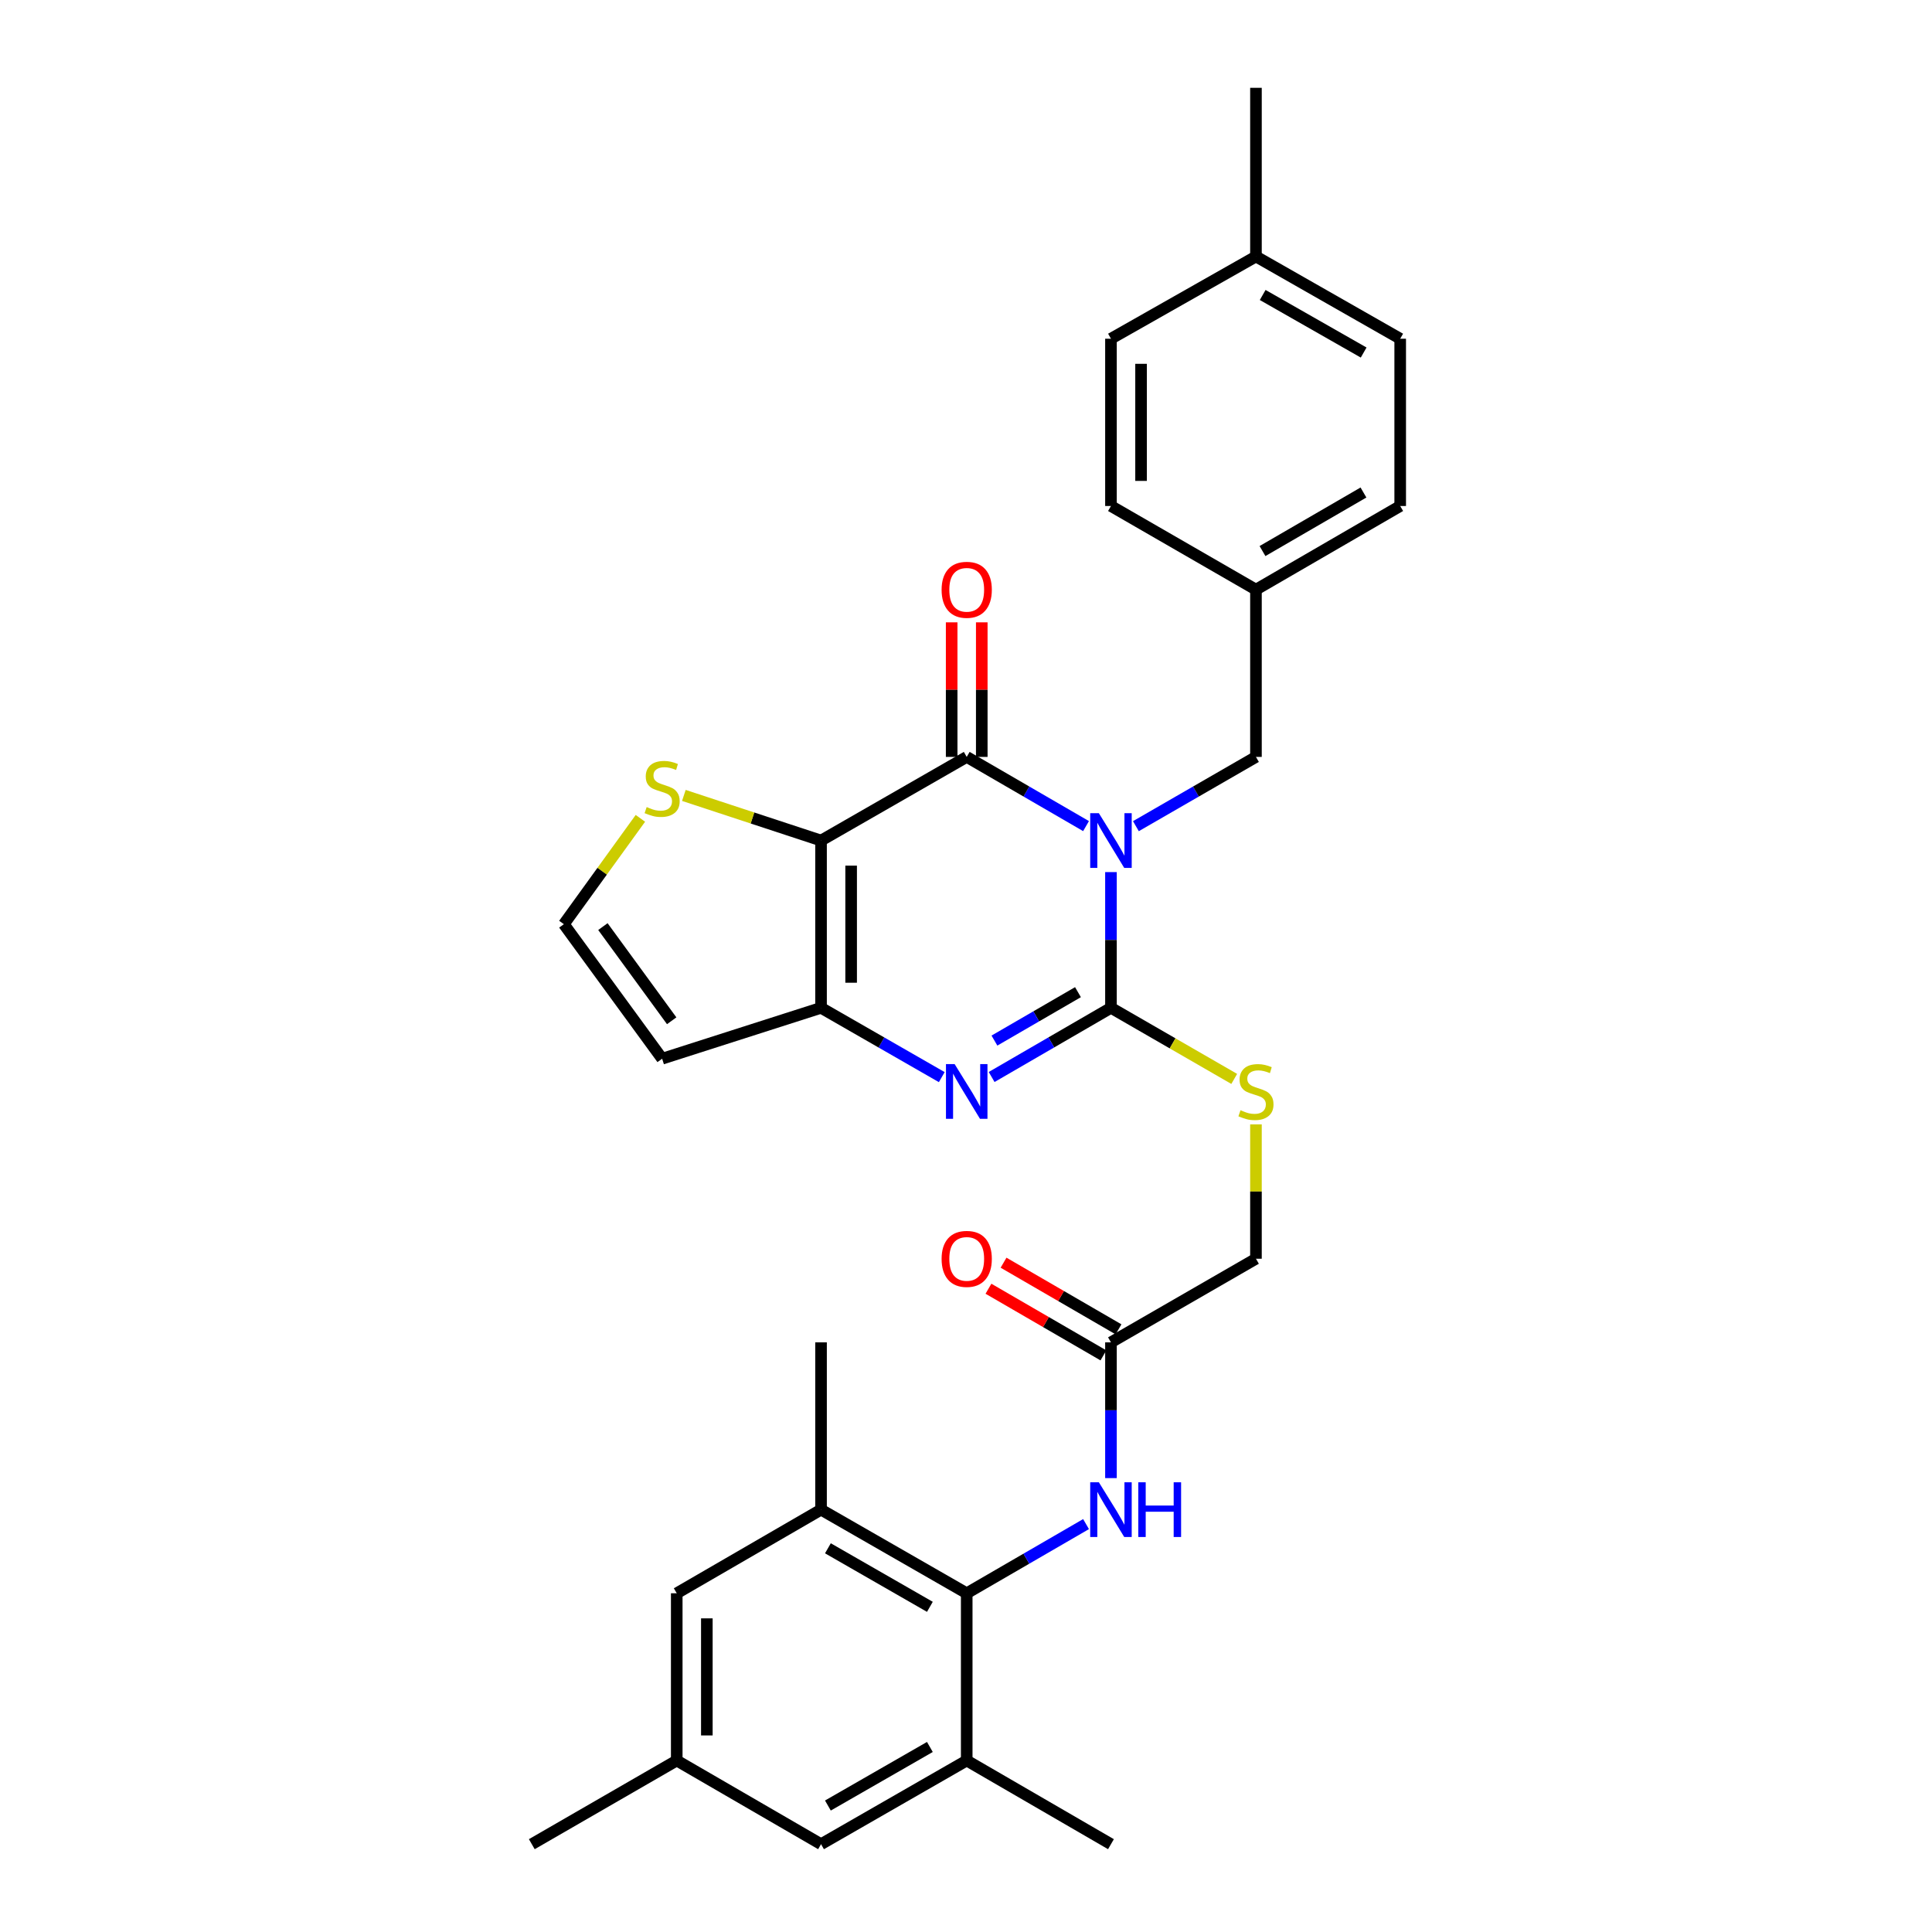 <?xml version='1.0' encoding='iso-8859-1'?>
<svg version='1.1' baseProfile='full'
              xmlns='http://www.w3.org/2000/svg'
                      xmlns:rdkit='http://www.rdkit.org/xml'
                      xmlns:xlink='http://www.w3.org/1999/xlink'
                  xml:space='preserve'
width='1000px' height='1000px' viewBox='0 0 1000 1000'>
<!-- END OF HEADER -->
<rect style='opacity:1.0;fill:#FFFFFF;stroke:none' width='1000' height='1000' x='0' y='0'> </rect>
<path class='bond-0' d='M 575.032,451.393 L 575.032,486.52' style='fill:none;fill-rule:evenodd;stroke:#0000FF;stroke-width:6px;stroke-linecap:butt;stroke-linejoin:miter;stroke-opacity:1' />
<path class='bond-0' d='M 575.032,486.52 L 575.032,521.647' style='fill:none;fill-rule:evenodd;stroke:#000000;stroke-width:6px;stroke-linecap:butt;stroke-linejoin:miter;stroke-opacity:1' />
<path class='bond-1' d='M 562.134,427.59 L 531.253,409.682' style='fill:none;fill-rule:evenodd;stroke:#0000FF;stroke-width:6px;stroke-linecap:butt;stroke-linejoin:miter;stroke-opacity:1' />
<path class='bond-1' d='M 531.253,409.682 L 500.372,391.775' style='fill:none;fill-rule:evenodd;stroke:#000000;stroke-width:6px;stroke-linecap:butt;stroke-linejoin:miter;stroke-opacity:1' />
<path class='bond-12' d='M 587.938,427.624 L 619.01,409.699' style='fill:none;fill-rule:evenodd;stroke:#0000FF;stroke-width:6px;stroke-linecap:butt;stroke-linejoin:miter;stroke-opacity:1' />
<path class='bond-12' d='M 619.01,409.699 L 650.081,391.775' style='fill:none;fill-rule:evenodd;stroke:#000000;stroke-width:6px;stroke-linecap:butt;stroke-linejoin:miter;stroke-opacity:1' />
<path class='bond-3' d='M 575.032,521.647 L 544.151,539.55' style='fill:none;fill-rule:evenodd;stroke:#000000;stroke-width:6px;stroke-linecap:butt;stroke-linejoin:miter;stroke-opacity:1' />
<path class='bond-3' d='M 544.151,539.55 L 513.27,557.454' style='fill:none;fill-rule:evenodd;stroke:#0000FF;stroke-width:6px;stroke-linecap:butt;stroke-linejoin:miter;stroke-opacity:1' />
<path class='bond-3' d='M 557.954,513.54 L 536.337,526.072' style='fill:none;fill-rule:evenodd;stroke:#000000;stroke-width:6px;stroke-linecap:butt;stroke-linejoin:miter;stroke-opacity:1' />
<path class='bond-3' d='M 536.337,526.072 L 514.72,538.605' style='fill:none;fill-rule:evenodd;stroke:#0000FF;stroke-width:6px;stroke-linecap:butt;stroke-linejoin:miter;stroke-opacity:1' />
<path class='bond-7' d='M 575.032,521.647 L 606.934,540.046' style='fill:none;fill-rule:evenodd;stroke:#000000;stroke-width:6px;stroke-linecap:butt;stroke-linejoin:miter;stroke-opacity:1' />
<path class='bond-7' d='M 606.934,540.046 L 638.835,558.445' style='fill:none;fill-rule:evenodd;stroke:#CCCC00;stroke-width:6px;stroke-linecap:butt;stroke-linejoin:miter;stroke-opacity:1' />
<path class='bond-2' d='M 500.372,391.775 L 424.968,435.069' style='fill:none;fill-rule:evenodd;stroke:#000000;stroke-width:6px;stroke-linecap:butt;stroke-linejoin:miter;stroke-opacity:1' />
<path class='bond-15' d='M 508.162,391.775 L 508.162,356.949' style='fill:none;fill-rule:evenodd;stroke:#000000;stroke-width:6px;stroke-linecap:butt;stroke-linejoin:miter;stroke-opacity:1' />
<path class='bond-15' d='M 508.162,356.949 L 508.162,322.122' style='fill:none;fill-rule:evenodd;stroke:#FF0000;stroke-width:6px;stroke-linecap:butt;stroke-linejoin:miter;stroke-opacity:1' />
<path class='bond-15' d='M 492.582,391.775 L 492.582,356.949' style='fill:none;fill-rule:evenodd;stroke:#000000;stroke-width:6px;stroke-linecap:butt;stroke-linejoin:miter;stroke-opacity:1' />
<path class='bond-15' d='M 492.582,356.949 L 492.582,322.122' style='fill:none;fill-rule:evenodd;stroke:#FF0000;stroke-width:6px;stroke-linecap:butt;stroke-linejoin:miter;stroke-opacity:1' />
<path class='bond-4' d='M 424.968,435.069 L 424.968,521.647' style='fill:none;fill-rule:evenodd;stroke:#000000;stroke-width:6px;stroke-linecap:butt;stroke-linejoin:miter;stroke-opacity:1' />
<path class='bond-4' d='M 440.547,448.055 L 440.547,508.66' style='fill:none;fill-rule:evenodd;stroke:#000000;stroke-width:6px;stroke-linecap:butt;stroke-linejoin:miter;stroke-opacity:1' />
<path class='bond-6' d='M 424.968,435.069 L 389.465,423.39' style='fill:none;fill-rule:evenodd;stroke:#000000;stroke-width:6px;stroke-linecap:butt;stroke-linejoin:miter;stroke-opacity:1' />
<path class='bond-6' d='M 389.465,423.39 L 353.962,411.711' style='fill:none;fill-rule:evenodd;stroke:#CCCC00;stroke-width:6px;stroke-linecap:butt;stroke-linejoin:miter;stroke-opacity:1' />
<path class='bond-31' d='M 487.459,557.518 L 456.213,539.583' style='fill:none;fill-rule:evenodd;stroke:#0000FF;stroke-width:6px;stroke-linecap:butt;stroke-linejoin:miter;stroke-opacity:1' />
<path class='bond-31' d='M 456.213,539.583 L 424.968,521.647' style='fill:none;fill-rule:evenodd;stroke:#000000;stroke-width:6px;stroke-linecap:butt;stroke-linejoin:miter;stroke-opacity:1' />
<path class='bond-11' d='M 424.968,521.647 L 342.718,547.984' style='fill:none;fill-rule:evenodd;stroke:#000000;stroke-width:6px;stroke-linecap:butt;stroke-linejoin:miter;stroke-opacity:1' />
<path class='bond-5' d='M 500.372,824.674 L 531.253,806.77' style='fill:none;fill-rule:evenodd;stroke:#000000;stroke-width:6px;stroke-linecap:butt;stroke-linejoin:miter;stroke-opacity:1' />
<path class='bond-5' d='M 531.253,806.77 L 562.134,788.867' style='fill:none;fill-rule:evenodd;stroke:#0000FF;stroke-width:6px;stroke-linecap:butt;stroke-linejoin:miter;stroke-opacity:1' />
<path class='bond-9' d='M 500.372,824.674 L 424.968,781.389' style='fill:none;fill-rule:evenodd;stroke:#000000;stroke-width:6px;stroke-linecap:butt;stroke-linejoin:miter;stroke-opacity:1' />
<path class='bond-9' d='M 481.305,831.693 L 428.523,801.394' style='fill:none;fill-rule:evenodd;stroke:#000000;stroke-width:6px;stroke-linecap:butt;stroke-linejoin:miter;stroke-opacity:1' />
<path class='bond-10' d='M 500.372,824.674 L 500.372,911.243' style='fill:none;fill-rule:evenodd;stroke:#000000;stroke-width:6px;stroke-linecap:butt;stroke-linejoin:miter;stroke-opacity:1' />
<path class='bond-14' d='M 331.467,423.57 L 311.659,450.962' style='fill:none;fill-rule:evenodd;stroke:#CCCC00;stroke-width:6px;stroke-linecap:butt;stroke-linejoin:miter;stroke-opacity:1' />
<path class='bond-14' d='M 311.659,450.962 L 291.851,478.353' style='fill:none;fill-rule:evenodd;stroke:#000000;stroke-width:6px;stroke-linecap:butt;stroke-linejoin:miter;stroke-opacity:1' />
<path class='bond-20' d='M 650.081,581.976 L 650.081,616.747' style='fill:none;fill-rule:evenodd;stroke:#CCCC00;stroke-width:6px;stroke-linecap:butt;stroke-linejoin:miter;stroke-opacity:1' />
<path class='bond-20' d='M 650.081,616.747 L 650.081,651.518' style='fill:none;fill-rule:evenodd;stroke:#000000;stroke-width:6px;stroke-linecap:butt;stroke-linejoin:miter;stroke-opacity:1' />
<path class='bond-8' d='M 575.032,765.065 L 575.032,729.934' style='fill:none;fill-rule:evenodd;stroke:#0000FF;stroke-width:6px;stroke-linecap:butt;stroke-linejoin:miter;stroke-opacity:1' />
<path class='bond-8' d='M 575.032,729.934 L 575.032,694.803' style='fill:none;fill-rule:evenodd;stroke:#000000;stroke-width:6px;stroke-linecap:butt;stroke-linejoin:miter;stroke-opacity:1' />
<path class='bond-16' d='M 424.968,781.389 L 350.282,824.674' style='fill:none;fill-rule:evenodd;stroke:#000000;stroke-width:6px;stroke-linecap:butt;stroke-linejoin:miter;stroke-opacity:1' />
<path class='bond-28' d='M 424.968,781.389 L 424.968,694.803' style='fill:none;fill-rule:evenodd;stroke:#000000;stroke-width:6px;stroke-linecap:butt;stroke-linejoin:miter;stroke-opacity:1' />
<path class='bond-17' d='M 500.372,911.243 L 424.968,954.545' style='fill:none;fill-rule:evenodd;stroke:#000000;stroke-width:6px;stroke-linecap:butt;stroke-linejoin:miter;stroke-opacity:1' />
<path class='bond-17' d='M 481.303,904.229 L 428.52,934.54' style='fill:none;fill-rule:evenodd;stroke:#000000;stroke-width:6px;stroke-linecap:butt;stroke-linejoin:miter;stroke-opacity:1' />
<path class='bond-27' d='M 500.372,911.243 L 575.032,954.545' style='fill:none;fill-rule:evenodd;stroke:#000000;stroke-width:6px;stroke-linecap:butt;stroke-linejoin:miter;stroke-opacity:1' />
<path class='bond-33' d='M 342.718,547.984 L 291.851,478.353' style='fill:none;fill-rule:evenodd;stroke:#000000;stroke-width:6px;stroke-linecap:butt;stroke-linejoin:miter;stroke-opacity:1' />
<path class='bond-33' d='M 347.668,528.35 L 312.061,479.608' style='fill:none;fill-rule:evenodd;stroke:#000000;stroke-width:6px;stroke-linecap:butt;stroke-linejoin:miter;stroke-opacity:1' />
<path class='bond-21' d='M 650.081,391.775 L 650.081,305.197' style='fill:none;fill-rule:evenodd;stroke:#000000;stroke-width:6px;stroke-linecap:butt;stroke-linejoin:miter;stroke-opacity:1' />
<path class='bond-13' d='M 575.032,694.803 L 650.081,651.518' style='fill:none;fill-rule:evenodd;stroke:#000000;stroke-width:6px;stroke-linecap:butt;stroke-linejoin:miter;stroke-opacity:1' />
<path class='bond-19' d='M 578.939,688.064 L 549.188,670.815' style='fill:none;fill-rule:evenodd;stroke:#000000;stroke-width:6px;stroke-linecap:butt;stroke-linejoin:miter;stroke-opacity:1' />
<path class='bond-19' d='M 549.188,670.815 L 519.437,653.567' style='fill:none;fill-rule:evenodd;stroke:#FF0000;stroke-width:6px;stroke-linecap:butt;stroke-linejoin:miter;stroke-opacity:1' />
<path class='bond-19' d='M 571.125,701.542 L 541.374,684.293' style='fill:none;fill-rule:evenodd;stroke:#000000;stroke-width:6px;stroke-linecap:butt;stroke-linejoin:miter;stroke-opacity:1' />
<path class='bond-19' d='M 541.374,684.293 L 511.623,667.045' style='fill:none;fill-rule:evenodd;stroke:#FF0000;stroke-width:6px;stroke-linecap:butt;stroke-linejoin:miter;stroke-opacity:1' />
<path class='bond-34' d='M 350.282,824.674 L 350.282,911.243' style='fill:none;fill-rule:evenodd;stroke:#000000;stroke-width:6px;stroke-linecap:butt;stroke-linejoin:miter;stroke-opacity:1' />
<path class='bond-34' d='M 365.862,837.659 L 365.862,898.258' style='fill:none;fill-rule:evenodd;stroke:#000000;stroke-width:6px;stroke-linecap:butt;stroke-linejoin:miter;stroke-opacity:1' />
<path class='bond-18' d='M 424.968,954.545 L 350.282,911.243' style='fill:none;fill-rule:evenodd;stroke:#000000;stroke-width:6px;stroke-linecap:butt;stroke-linejoin:miter;stroke-opacity:1' />
<path class='bond-29' d='M 350.282,911.243 L 275.259,954.545' style='fill:none;fill-rule:evenodd;stroke:#000000;stroke-width:6px;stroke-linecap:butt;stroke-linejoin:miter;stroke-opacity:1' />
<path class='bond-23' d='M 650.081,305.197 L 575.032,261.904' style='fill:none;fill-rule:evenodd;stroke:#000000;stroke-width:6px;stroke-linecap:butt;stroke-linejoin:miter;stroke-opacity:1' />
<path class='bond-24' d='M 650.081,305.197 L 724.741,261.904' style='fill:none;fill-rule:evenodd;stroke:#000000;stroke-width:6px;stroke-linecap:butt;stroke-linejoin:miter;stroke-opacity:1' />
<path class='bond-24' d='M 653.465,285.226 L 705.727,254.921' style='fill:none;fill-rule:evenodd;stroke:#000000;stroke-width:6px;stroke-linecap:butt;stroke-linejoin:miter;stroke-opacity:1' />
<path class='bond-22' d='M 650.081,132.76 L 724.741,175.326' style='fill:none;fill-rule:evenodd;stroke:#000000;stroke-width:6px;stroke-linecap:butt;stroke-linejoin:miter;stroke-opacity:1' />
<path class='bond-22' d='M 653.564,152.679 L 705.826,182.475' style='fill:none;fill-rule:evenodd;stroke:#000000;stroke-width:6px;stroke-linecap:butt;stroke-linejoin:miter;stroke-opacity:1' />
<path class='bond-30' d='M 650.081,132.76 L 650.081,45.455' style='fill:none;fill-rule:evenodd;stroke:#000000;stroke-width:6px;stroke-linecap:butt;stroke-linejoin:miter;stroke-opacity:1' />
<path class='bond-32' d='M 650.081,132.76 L 575.032,175.326' style='fill:none;fill-rule:evenodd;stroke:#000000;stroke-width:6px;stroke-linecap:butt;stroke-linejoin:miter;stroke-opacity:1' />
<path class='bond-25' d='M 575.032,261.904 L 575.032,175.326' style='fill:none;fill-rule:evenodd;stroke:#000000;stroke-width:6px;stroke-linecap:butt;stroke-linejoin:miter;stroke-opacity:1' />
<path class='bond-25' d='M 590.611,248.917 L 590.611,188.313' style='fill:none;fill-rule:evenodd;stroke:#000000;stroke-width:6px;stroke-linecap:butt;stroke-linejoin:miter;stroke-opacity:1' />
<path class='bond-26' d='M 724.741,261.904 L 724.741,175.326' style='fill:none;fill-rule:evenodd;stroke:#000000;stroke-width:6px;stroke-linecap:butt;stroke-linejoin:miter;stroke-opacity:1' />
<path  class='atom-0' d='M 568.772 420.909
L 578.052 435.909
Q 578.972 437.389, 580.452 440.069
Q 581.932 442.749, 582.012 442.909
L 582.012 420.909
L 585.772 420.909
L 585.772 449.229
L 581.892 449.229
L 571.932 432.829
Q 570.772 430.909, 569.532 428.709
Q 568.332 426.509, 567.972 425.829
L 567.972 449.229
L 564.292 449.229
L 564.292 420.909
L 568.772 420.909
' fill='#0000FF'/>
<path  class='atom-4' d='M 494.112 550.771
L 503.392 565.771
Q 504.312 567.251, 505.792 569.931
Q 507.272 572.611, 507.352 572.771
L 507.352 550.771
L 511.112 550.771
L 511.112 579.091
L 507.232 579.091
L 497.272 562.691
Q 496.112 560.771, 494.872 558.571
Q 493.672 556.371, 493.312 555.691
L 493.312 579.091
L 489.632 579.091
L 489.632 550.771
L 494.112 550.771
' fill='#0000FF'/>
<path  class='atom-7' d='M 334.718 417.732
Q 335.038 417.852, 336.358 418.412
Q 337.678 418.972, 339.118 419.332
Q 340.598 419.652, 342.038 419.652
Q 344.718 419.652, 346.278 418.372
Q 347.838 417.052, 347.838 414.772
Q 347.838 413.212, 347.038 412.252
Q 346.278 411.292, 345.078 410.772
Q 343.878 410.252, 341.878 409.652
Q 339.358 408.892, 337.838 408.172
Q 336.358 407.452, 335.278 405.932
Q 334.238 404.412, 334.238 401.852
Q 334.238 398.292, 336.638 396.092
Q 339.078 393.892, 343.878 393.892
Q 347.158 393.892, 350.878 395.452
L 349.958 398.532
Q 346.558 397.132, 343.998 397.132
Q 341.238 397.132, 339.718 398.292
Q 338.198 399.412, 338.238 401.372
Q 338.238 402.892, 338.998 403.812
Q 339.798 404.732, 340.918 405.252
Q 342.078 405.772, 343.998 406.372
Q 346.558 407.172, 348.078 407.972
Q 349.598 408.772, 350.678 410.412
Q 351.798 412.012, 351.798 414.772
Q 351.798 418.692, 349.158 420.812
Q 346.558 422.892, 342.198 422.892
Q 339.678 422.892, 337.758 422.332
Q 335.878 421.812, 333.638 420.892
L 334.718 417.732
' fill='#CCCC00'/>
<path  class='atom-8' d='M 642.081 574.651
Q 642.401 574.771, 643.721 575.331
Q 645.041 575.891, 646.481 576.251
Q 647.961 576.571, 649.401 576.571
Q 652.081 576.571, 653.641 575.291
Q 655.201 573.971, 655.201 571.691
Q 655.201 570.131, 654.401 569.171
Q 653.641 568.211, 652.441 567.691
Q 651.241 567.171, 649.241 566.571
Q 646.721 565.811, 645.201 565.091
Q 643.721 564.371, 642.641 562.851
Q 641.601 561.331, 641.601 558.771
Q 641.601 555.211, 644.001 553.011
Q 646.441 550.811, 651.241 550.811
Q 654.521 550.811, 658.241 552.371
L 657.321 555.451
Q 653.921 554.051, 651.361 554.051
Q 648.601 554.051, 647.081 555.211
Q 645.561 556.331, 645.601 558.291
Q 645.601 559.811, 646.361 560.731
Q 647.161 561.651, 648.281 562.171
Q 649.441 562.691, 651.361 563.291
Q 653.921 564.091, 655.441 564.891
Q 656.961 565.691, 658.041 567.331
Q 659.161 568.931, 659.161 571.691
Q 659.161 575.611, 656.521 577.731
Q 653.921 579.811, 649.561 579.811
Q 647.041 579.811, 645.121 579.251
Q 643.241 578.731, 641.001 577.811
L 642.081 574.651
' fill='#CCCC00'/>
<path  class='atom-9' d='M 568.772 767.229
L 578.052 782.229
Q 578.972 783.709, 580.452 786.389
Q 581.932 789.069, 582.012 789.229
L 582.012 767.229
L 585.772 767.229
L 585.772 795.549
L 581.892 795.549
L 571.932 779.149
Q 570.772 777.229, 569.532 775.029
Q 568.332 772.829, 567.972 772.149
L 567.972 795.549
L 564.292 795.549
L 564.292 767.229
L 568.772 767.229
' fill='#0000FF'/>
<path  class='atom-9' d='M 589.172 767.229
L 593.012 767.229
L 593.012 779.269
L 607.492 779.269
L 607.492 767.229
L 611.332 767.229
L 611.332 795.549
L 607.492 795.549
L 607.492 782.469
L 593.012 782.469
L 593.012 795.549
L 589.172 795.549
L 589.172 767.229
' fill='#0000FF'/>
<path  class='atom-16' d='M 487.372 305.277
Q 487.372 298.477, 490.732 294.677
Q 494.092 290.877, 500.372 290.877
Q 506.652 290.877, 510.012 294.677
Q 513.372 298.477, 513.372 305.277
Q 513.372 312.157, 509.972 316.077
Q 506.572 319.957, 500.372 319.957
Q 494.132 319.957, 490.732 316.077
Q 487.372 312.197, 487.372 305.277
M 500.372 316.757
Q 504.692 316.757, 507.012 313.877
Q 509.372 310.957, 509.372 305.277
Q 509.372 299.717, 507.012 296.917
Q 504.692 294.077, 500.372 294.077
Q 496.052 294.077, 493.692 296.877
Q 491.372 299.677, 491.372 305.277
Q 491.372 310.997, 493.692 313.877
Q 496.052 316.757, 500.372 316.757
' fill='#FF0000'/>
<path  class='atom-20' d='M 487.372 651.598
Q 487.372 644.798, 490.732 640.998
Q 494.092 637.198, 500.372 637.198
Q 506.652 637.198, 510.012 640.998
Q 513.372 644.798, 513.372 651.598
Q 513.372 658.478, 509.972 662.398
Q 506.572 666.278, 500.372 666.278
Q 494.132 666.278, 490.732 662.398
Q 487.372 658.518, 487.372 651.598
M 500.372 663.078
Q 504.692 663.078, 507.012 660.198
Q 509.372 657.278, 509.372 651.598
Q 509.372 646.038, 507.012 643.238
Q 504.692 640.398, 500.372 640.398
Q 496.052 640.398, 493.692 643.198
Q 491.372 645.998, 491.372 651.598
Q 491.372 657.318, 493.692 660.198
Q 496.052 663.078, 500.372 663.078
' fill='#FF0000'/>
</svg>

